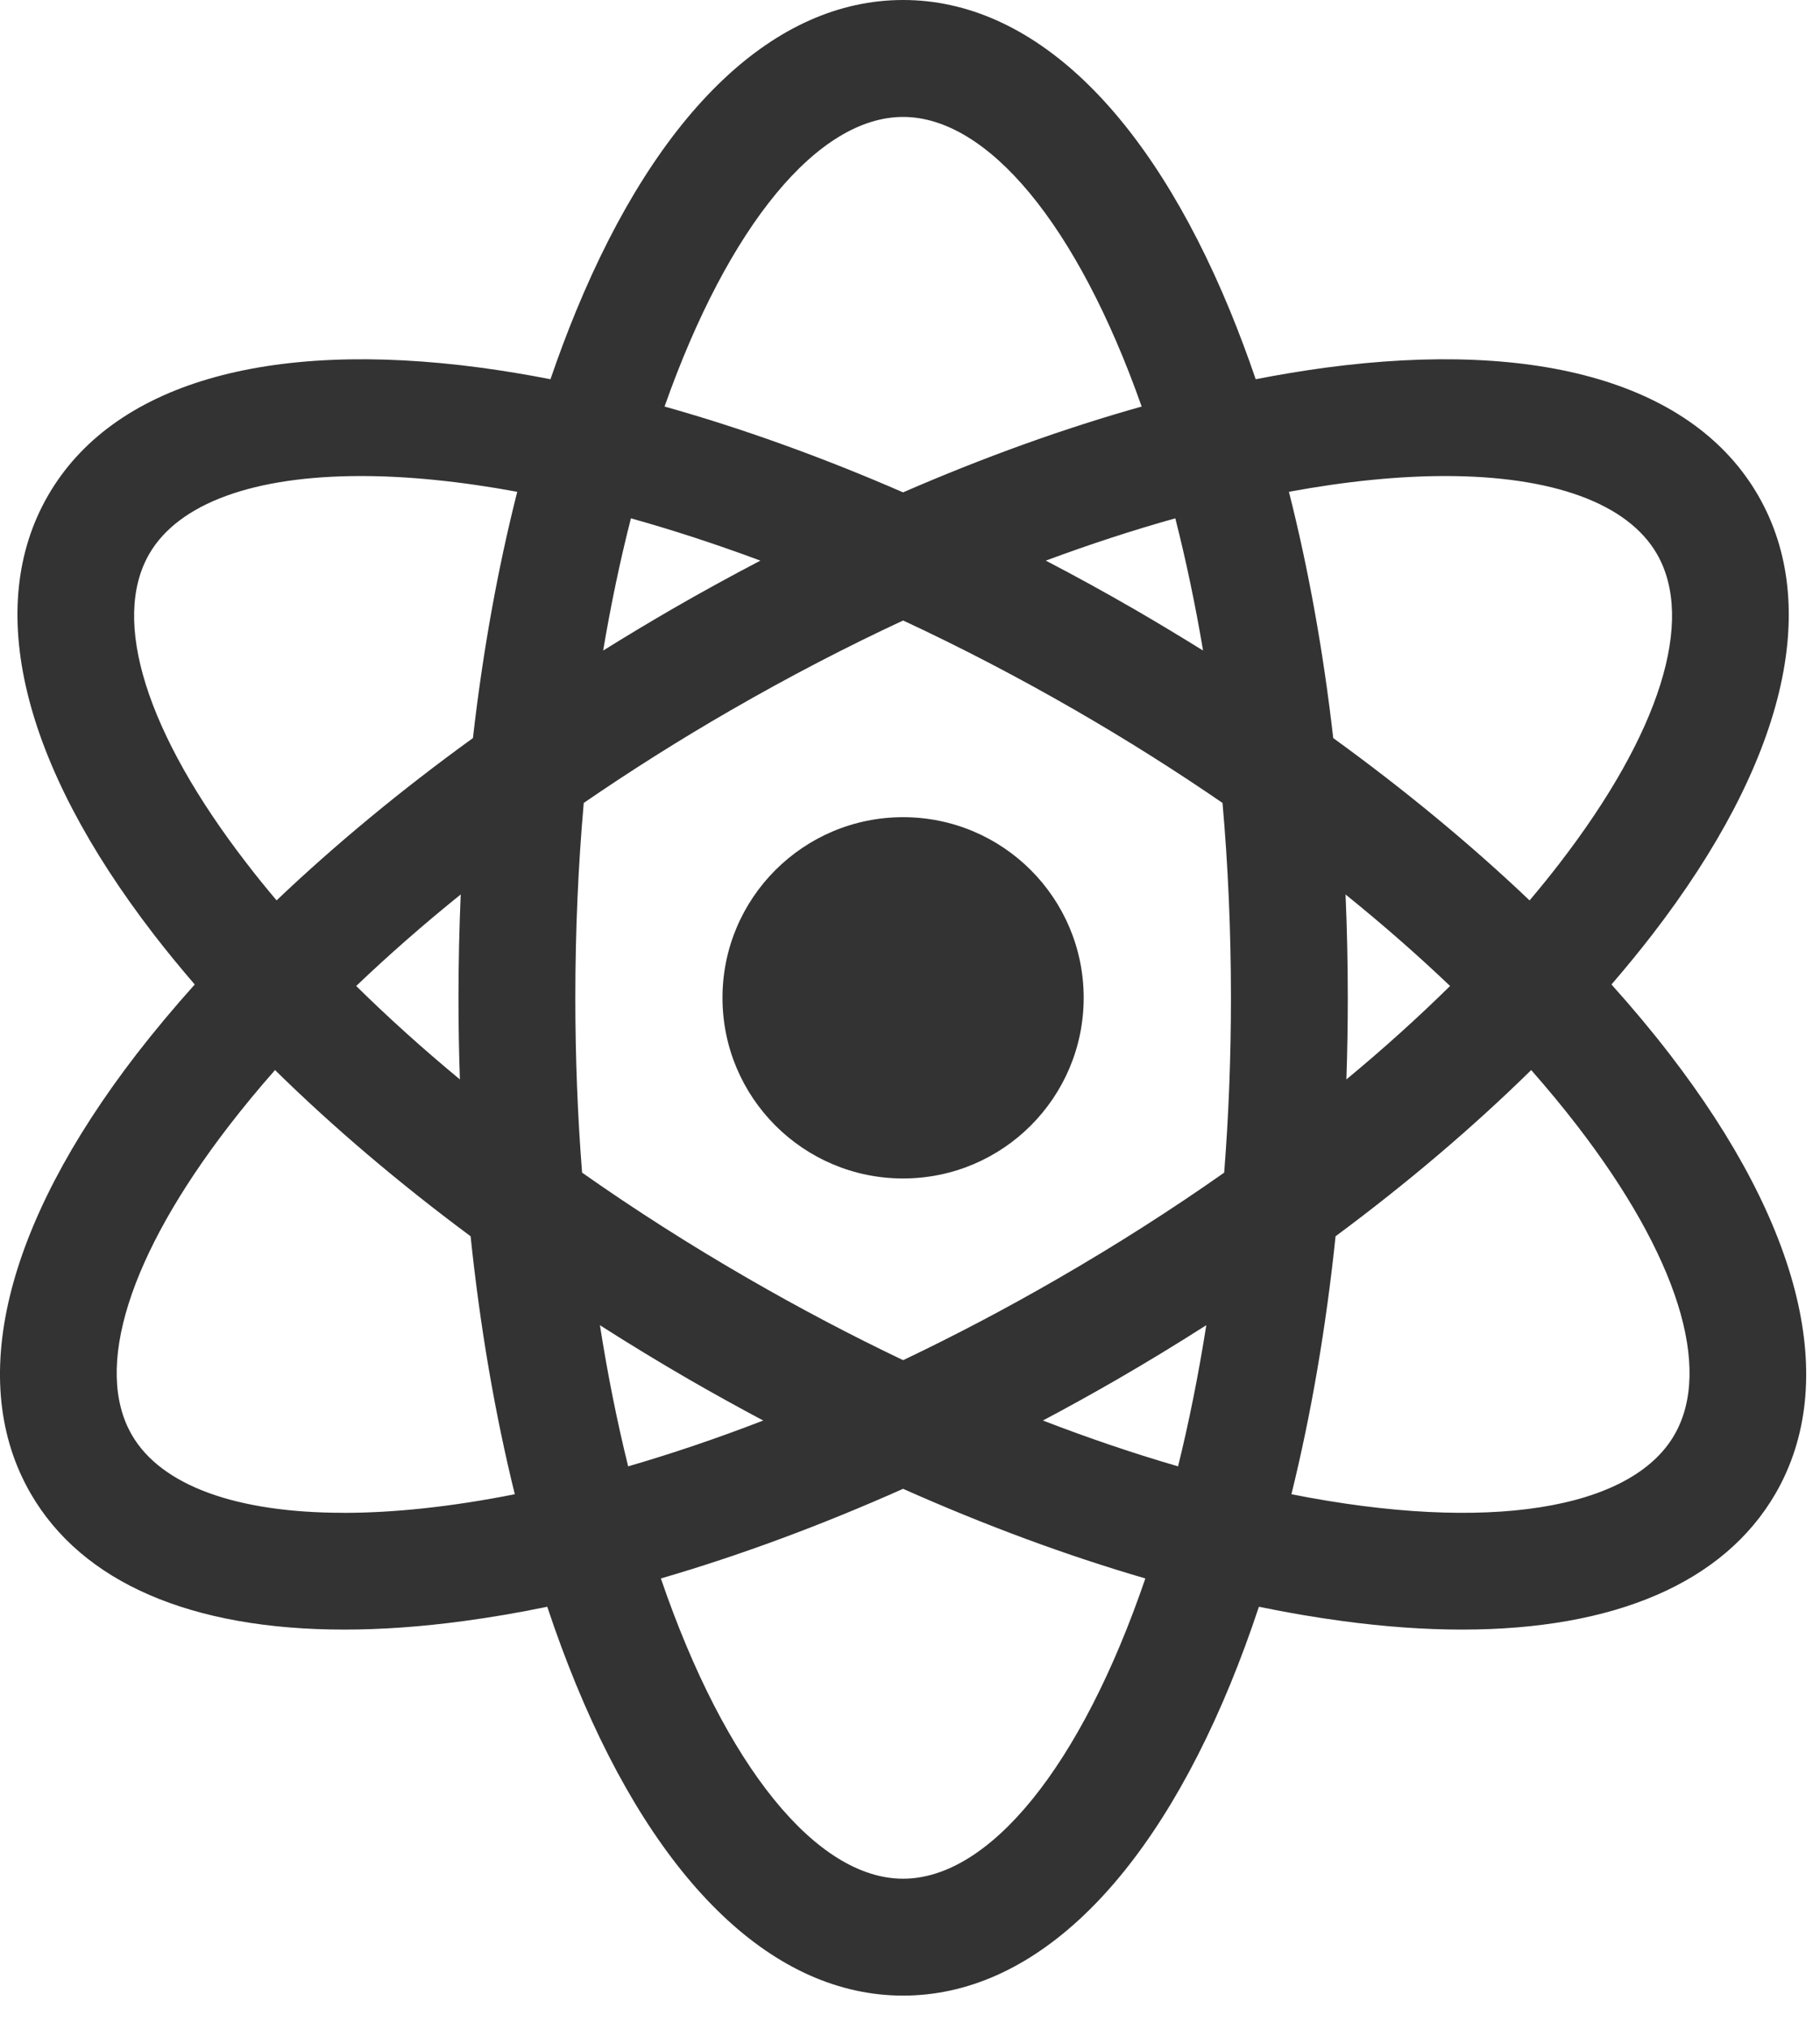 <svg width="35" height="39" viewBox="0 0 35 39" fill="none" xmlns="http://www.w3.org/2000/svg">
<path d="M32.109 20.265C31.765 19.818 31.39 19.371 30.99 18.925C31.265 18.606 31.527 18.286 31.774 17.967C34.323 14.662 35.046 11.664 33.811 9.525C32.576 7.387 29.619 6.515 25.482 7.069C25.046 7.128 24.601 7.202 24.148 7.29C23.995 6.841 23.831 6.405 23.659 5.985C22.071 2.126 19.837 0 17.367 0C14.898 0 12.663 2.126 11.076 5.985C10.903 6.405 10.74 6.84 10.586 7.29C10.134 7.202 9.689 7.128 9.253 7.069C5.117 6.515 2.159 7.387 0.924 9.525C-0.311 11.664 0.413 14.662 2.961 17.967C3.208 18.287 3.47 18.606 3.745 18.925C3.345 19.371 2.971 19.818 2.625 20.265C0.077 23.571 -0.647 26.568 0.588 28.707C1.58 30.425 3.684 31.326 6.618 31.326C7.336 31.326 8.104 31.272 8.917 31.162C9.441 31.092 9.977 31 10.524 30.887C10.696 31.402 10.88 31.9 11.076 32.377C12.663 36.236 14.898 38.362 17.367 38.362C19.837 38.362 22.071 36.236 23.659 32.377C23.855 31.9 24.039 31.402 24.21 30.887C24.757 31 25.294 31.092 25.818 31.162C26.631 31.272 27.399 31.326 28.116 31.326C31.05 31.326 33.154 30.425 34.147 28.707C35.381 26.568 34.657 23.571 32.109 20.265ZM27.793 9.151C29.848 9.151 31.3 9.672 31.864 10.649C32.602 11.928 31.92 14.095 29.993 16.594C29.81 16.832 29.616 17.071 29.415 17.309C28.288 16.237 27.019 15.188 25.639 14.188C25.449 12.523 25.162 10.933 24.787 9.454C25.887 9.251 26.898 9.151 27.793 9.151H27.793ZM20.352 24.575C19.342 25.159 18.344 25.682 17.368 26.147C16.392 25.682 15.395 25.159 14.384 24.575C13.269 23.932 12.201 23.25 11.194 22.542C11.109 21.467 11.064 20.345 11.064 19.181C11.064 17.878 11.121 16.626 11.226 15.435C12.124 14.818 13.067 14.223 14.048 13.657C15.175 13.007 16.285 12.431 17.368 11.928C18.451 12.432 19.561 13.007 20.688 13.657C21.669 14.223 22.611 14.818 23.51 15.435C23.615 16.626 23.672 17.878 23.672 19.181C23.672 20.345 23.627 21.467 23.542 22.542C22.535 23.25 21.468 23.931 20.352 24.575H20.352ZM23.198 25.475C23.047 26.432 22.865 27.339 22.655 28.188C21.821 27.946 20.953 27.653 20.056 27.307C20.531 27.055 21.003 26.794 21.475 26.522C22.061 26.183 22.636 25.833 23.197 25.475H23.198ZM14.678 27.307C13.782 27.653 12.914 27.946 12.08 28.188C11.87 27.339 11.687 26.432 11.537 25.475C12.098 25.833 12.672 26.183 13.259 26.522C13.73 26.794 14.204 27.055 14.677 27.307H14.678ZM8.844 20.75C8.132 20.161 7.465 19.56 6.85 18.954C7.473 18.359 8.145 17.77 8.86 17.194C8.832 17.851 8.817 18.513 8.817 19.181C8.817 19.708 8.826 20.231 8.844 20.75H8.844ZM11.599 12.506C11.75 11.611 11.929 10.762 12.133 9.964C12.932 10.187 13.764 10.458 14.623 10.777C14.055 11.074 13.488 11.384 12.924 11.71C12.475 11.97 12.033 12.236 11.599 12.506H11.599ZM20.112 10.777C20.971 10.458 21.803 10.187 22.602 9.964C22.805 10.761 22.985 11.61 23.136 12.506C22.701 12.236 22.26 11.97 21.811 11.71C21.247 11.384 20.68 11.073 20.112 10.777ZM25.875 17.194C26.59 17.771 27.262 18.359 27.886 18.954C27.27 19.56 26.604 20.161 25.892 20.75C25.91 20.231 25.919 19.707 25.919 19.181C25.919 18.513 25.904 17.85 25.876 17.194H25.875ZM17.367 2.248C18.993 2.248 20.72 4.316 21.955 7.815C20.468 8.233 18.926 8.787 17.367 9.465C15.809 8.787 14.268 8.233 12.78 7.815C14.014 4.317 15.741 2.248 17.367 2.248ZM2.87 10.649C3.435 9.672 4.886 9.151 6.941 9.151C7.836 9.151 8.847 9.251 9.947 9.454C9.572 10.933 9.285 12.523 9.095 14.188C7.714 15.187 6.446 16.236 5.319 17.308C5.117 17.07 4.924 16.832 4.741 16.593C2.813 14.095 2.132 11.928 2.87 10.649L2.87 10.649ZM6.606 29.081C4.551 29.081 3.099 28.56 2.535 27.583C1.797 26.304 2.479 24.137 4.406 21.638C4.681 21.282 4.975 20.926 5.289 20.57C6.403 21.665 7.668 22.74 9.05 23.765C9.232 25.509 9.518 27.176 9.9 28.724C8.687 28.965 7.579 29.082 6.606 29.082V29.081ZM17.367 36.115C15.71 36.115 13.948 33.965 12.709 30.343C14.222 29.903 15.788 29.323 17.367 28.62C18.947 29.323 20.514 29.903 22.026 30.343C20.787 33.965 19.025 36.115 17.367 36.115ZM32.2 27.583C31.368 29.023 28.61 29.473 24.835 28.724C25.217 27.176 25.502 25.509 25.684 23.765C27.067 22.74 28.331 21.665 29.446 20.57C29.759 20.926 30.055 21.282 30.329 21.638C32.256 24.137 32.939 26.304 32.2 27.583Z" fill="#333333"/>
<path d="M17.367 22.654C19.285 22.654 20.84 21.099 20.84 19.181C20.84 17.263 19.285 15.709 17.367 15.709C15.449 15.709 13.894 17.263 13.894 19.181C13.894 21.099 15.449 22.654 17.367 22.654Z" fill="#333333"/>
</svg>
